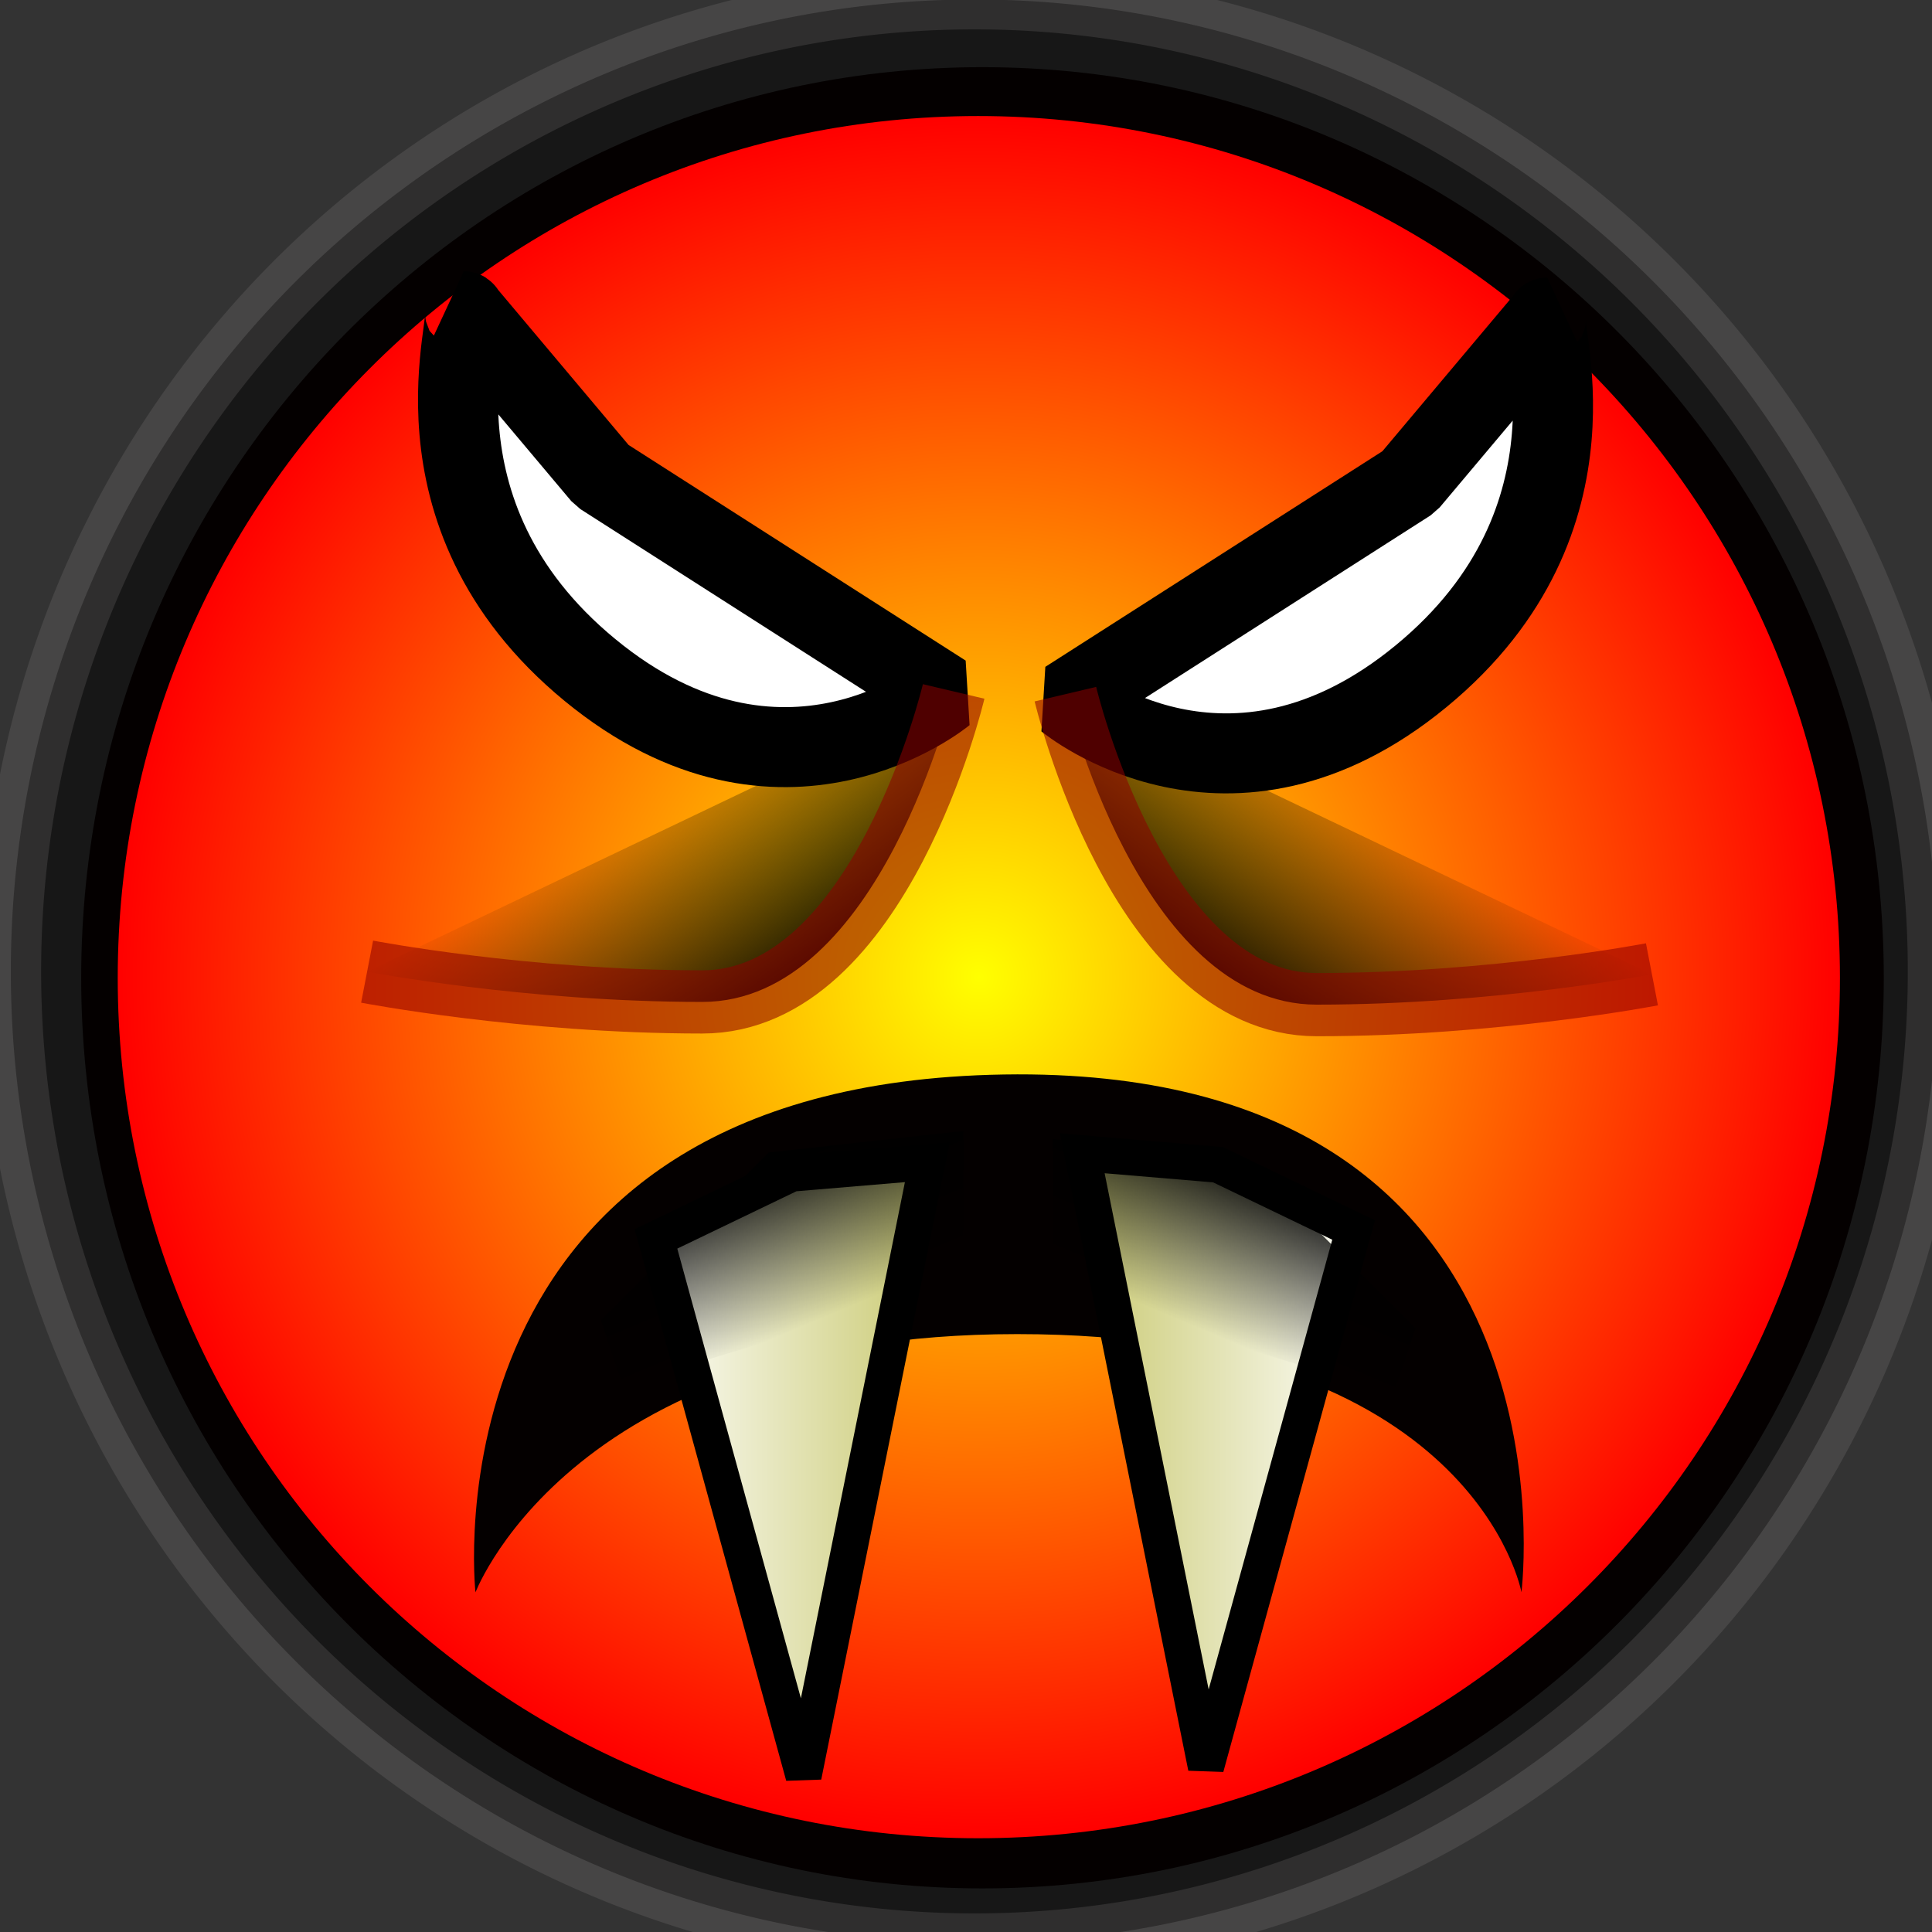 <?xml version="1.0" encoding="UTF-8" standalone="no"?>
<!-- Created with Sodipodi ("http://www.sodipodi.com/") -->
<svg
   xmlns:dc="http://purl.org/dc/elements/1.1/"
   xmlns:cc="http://web.resource.org/cc/"
   xmlns:rdf="http://www.w3.org/1999/02/22-rdf-syntax-ns#"
   xmlns:svg="http://www.w3.org/2000/svg"
   xmlns="http://www.w3.org/2000/svg"
   xmlns:xlink="http://www.w3.org/1999/xlink"
   xmlns:sodipodi="http://sodipodi.sourceforge.net/DTD/sodipodi-0.dtd"
   xmlns:inkscape="http://www.inkscape.org/namespaces/inkscape"
   width="32pt"
   height="32pt"
   viewBox="0 0 64 64"
   overflow="visible"
   enable-background="new 0 0 64 64"
   xml:space="preserve"
   id="svg153"
   sodipodi:version="0.32"
   sodipodi:docname="emblem-danger.svg"
   sodipodi:docbase="/home/rursus/.icons/Grass/scalable/emblems"
   inkscape:version="0.44.1"><rect x="0" y="0" width="64" height="64" fill="#333333" stroke="none"/>
  <defs
   id="defs178"><linearGradient
   id="linearGradient5596"><stop
     id="stop5598"
     offset="0"
     style="stop-color:black;stop-opacity:1;" /><stop
     id="stop5600"
     offset="1"
     style="stop-color:black;stop-opacity:0" /></linearGradient><linearGradient
   id="linearGradient5570"><stop
     style="stop-color:black;stop-opacity:1;"
     offset="0"
     id="stop5572" /><stop
     style="stop-color:black;stop-opacity:0;"
     offset="1"
     id="stop5576" /></linearGradient><linearGradient
   id="linearGradient3757"><stop
     id="stop3759"
     offset="0"
     style="stop-color:black;stop-opacity:1;" /><stop
     style="stop-color:black;stop-opacity:0.478;"
     offset="0.99"
     id="stop3763" /><stop
     id="stop3761"
     offset="1"
     style="stop-color:black;stop-opacity:0;" /></linearGradient><linearGradient
   id="linearGradient2848"
   gradientUnits="userSpaceOnUse"
   x1="-103.571"
   y1="484.049"
   x2="-103.571"
   y2="624.263"
   gradientTransform="matrix(0.158,0,0,0.158,48.048,-72.163)">
      <stop
   offset="0.006"
   style="stop-color:#FFFFFF"
   id="stop2850" />
      <stop
   offset="1"
   style="stop-color:#c1c15b;stop-opacity:1;"
   id="stop2852" />
    </linearGradient><linearGradient
   id="linearGradient4640"><stop
     style="stop-color:yellow;stop-opacity:1;"
     offset="0"
     id="stop4642" /><stop
     id="stop4648"
     offset="1"
     style="stop-color:red;stop-opacity:1;" /></linearGradient><radialGradient
   spreadMethod="repeat"
   xlink:href="#radialGradient4612"
   id="radialGradient4618"
   cx="-224.77"
   cy="548.661"
   r="408.808"
   fx="-224.77"
   fy="548.661"
   gradientTransform="matrix(0.406,0,0,0.406,188.22,-185.112)"
   gradientUnits="userSpaceOnUse">
      <stop
   offset="0.006"
   style="stop-color:maroon;stop-opacity:1;"
   id="stop4620" />
      <stop
   offset="1"
   style="stop-color:yellow;stop-opacity:1;"
   id="stop4622" />
      
    </radialGradient><radialGradient
   xlink:href="#XMLID_2_"
   id="radialGradient4612"
   cx="-224.77"
   cy="548.661"
   r="408.808"
   fx="-224.77"
   fy="548.661"
   gradientTransform="matrix(0.406,0,0,0.406,188.532,-188.39)"
   gradientUnits="userSpaceOnUse"
   spreadMethod="pad">
      <stop
   offset="0.006"
   style="stop-color:maroon;stop-opacity:1;"
   id="stop4614" />
      <stop
   offset="1"
   style="stop-color:yellow;stop-opacity:1;"
   id="stop4616" />
      
    </radialGradient>
    
    <radialGradient
   gradientUnits="userSpaceOnUse"
   gradientTransform="matrix(0.406,0,0,0.406,198.366,-187.142)"
   fy="548.661"
   fx="-224.77"
   r="408.808"
   cy="548.661"
   cx="-224.77"
   id="XMLID_1_"
   xlink:href="#radialGradient4612"
   spreadMethod="repeat">
      <stop
   id="stop157"
   style="stop-color:maroon;stop-opacity:1;"
   offset="0.006" /><stop
   offset="0.006"
   style="stop-color:#bf7f00;stop-opacity:1;"
   id="stop4624" /><stop
   id="stop4626"
   style="stop-color:#dfbf00;stop-opacity:1;"
   offset="0.006" /><stop
   offset="0.006"
   style="stop-color:#efdf00;stop-opacity:1;"
   id="stop4628" /><stop
   id="stop4630"
   style="stop-color:#f7ef00;stop-opacity:1;"
   offset="0.006" />
      <stop
   id="stop158"
   style="stop-color:#0036ff;stop-opacity:1;"
   offset="1" />
      
    </radialGradient>
    
    <linearGradient
   gradientTransform="matrix(0.158,0,0,0.158,48.048,-72.163)"
   y2="624.263"
   x2="-103.571"
   y1="484.049"
   x1="-103.571"
   gradientUnits="userSpaceOnUse"
   id="XMLID_2_">
      <stop
   id="stop167"
   style="stop-color:#FFFFFF"
   offset="0.006" />
      <stop
   id="stop168"
   style="stop-color:#FFFF99"
   offset="1" />
    </linearGradient>
    
    
    
    
    
  <radialGradient
   inkscape:collect="always"
   xlink:href="#linearGradient4640"
   id="radialGradient4646"
   cx="101.576"
   cy="32.369"
   fx="101.576"
   fy="32.369"
   r="28.525"
   gradientUnits="userSpaceOnUse"
   gradientTransform="translate(-69.151,-4.390244e-7)" /><linearGradient
   inkscape:collect="always"
   xlink:href="#linearGradient2848"
   id="linearGradient2846"
   x1="25.1"
   y1="49.561"
   x2="31.876"
   y2="49.561"
   gradientUnits="userSpaceOnUse"
   gradientTransform="matrix(1.666,0,0,0.855,-20.708,7.85)" /><linearGradient
   inkscape:collect="always"
   xlink:href="#linearGradient5570"
   id="linearGradient5568"
   x1="24.569"
   y1="31.906"
   x2="21.159"
   y2="25.179"
   gradientUnits="userSpaceOnUse"
   gradientTransform="matrix(0.967,0,0,1.399,1.405,-10.188)" /><linearGradient
   inkscape:collect="always"
   xlink:href="#linearGradient5570"
   id="linearGradient5580"
   gradientUnits="userSpaceOnUse"
   gradientTransform="matrix(-0.967,0,0,1.399,65.479,-10.098)"
   x1="24.569"
   y1="31.906"
   x2="21.159"
   y2="25.179" /><linearGradient
   inkscape:collect="always"
   xlink:href="#linearGradient2848"
   id="linearGradient5584"
   gradientUnits="userSpaceOnUse"
   gradientTransform="matrix(-1.666,0,0,0.855,87.277,7.556)"
   x1="25.1"
   y1="49.561"
   x2="31.876"
   y2="49.561" /><linearGradient
   inkscape:collect="always"
   xlink:href="#linearGradient5596"
   id="linearGradient5594"
   x1="24.604"
   y1="38.448"
   x2="26.859"
   y2="43.827"
   gradientUnits="userSpaceOnUse" /><linearGradient
   inkscape:collect="always"
   xlink:href="#linearGradient5596"
   id="linearGradient5604"
   gradientUnits="userSpaceOnUse"
   x1="24.604"
   y1="38.448"
   x2="26.859"
   y2="43.827"
   gradientTransform="matrix(-1,0,0,1,66.794,0.269)" /></defs>
  <sodipodi:namedview
   id="base"
   inkscape:zoom="8.9228984"
   inkscape:cx="13.056577"
   inkscape:cy="24.51628"
   inkscape:window-width="980"
   inkscape:window-height="775"
   inkscape:window-x="99"
   inkscape:window-y="241"
   inkscape:current-layer="svg153" />
  <path
   sodipodi:type="arc"
   style="opacity:1;fill:#010000;fill-opacity:0.551;fill-rule:evenodd;stroke:#9c9696;stroke-width:1.933;stroke-linejoin:bevel;stroke-miterlimit:4;stroke-dasharray:none;stroke-dashoffset:0;stroke-opacity:0.184"
   id="path1918"
   sodipodi:cx="32.366165"
   sodipodi:cy="32.889034"
   sodipodi:rx="30.75234"
   sodipodi:ry="31.469595"
   d="M 63.119 32.889 A 30.752 31.47 0 1 1  1.614,32.889 A 30.752 31.47 0 1 1  63.119 32.889 z"
   transform="matrix(1.038,0,0,1.023,-1.316,-1.467)" /><path
   style="fill:#040000;fill-opacity:1;stroke:none"
   id="path1932"
   d="M 2.69,32.389 C 2.69,49.049 16.06,62.556 32.543,62.556 C 49.036,62.556 62.403,49.05 62.403,32.389 C 62.403,15.729 49.036,2.225 32.543,2.225 C 16.06,2.226 2.69,15.729 2.69,32.389 z " /><path
   style="fill:url(#radialGradient4646);fill-opacity:1;stroke:none"
   d="M 32.4,3.844 C 16.649,3.845 3.9,16.64 3.9,32.394 C 3.9,48.149 16.649,60.894 32.4,60.894 C 48.16,60.894 60.95,48.15 60.95,32.394 C 60.95,16.64 48.16,3.844 32.4,3.844 z M 47.85,13.244 C 47.85,13.244 47.04,21.677 43.45,23.394 C 39.86,25.111 35.5,23.544 35.5,23.544 L 44.4,17.494 L 47.85,13.244 z M 17.8,13.444 L 21.25,17.644 L 30.15,23.744 C 30.15,23.744 25.74,25.311 22.15,23.594 C 18.56,21.877 17.8,13.444 17.8,13.444 z M 33.25,35.594 C 52.606,35.282 50.4,52.744 50.4,52.744 C 50.4,52.744 48.841,44.194 33.7,44.194 C 18.559,44.194 15.594,53.212 15.75,52.744 C 15.75,52.744 13.894,35.906 33.25,35.594 z "
   id="path165" /><path
   style="fill:none;stroke:none"
   id="path173"
   d="M 64,64 L 0,64 L 0,0 L 64,0 L 64,64 z " />
<path
   style="fill:url(#linearGradient2846);fill-opacity:1;fill-rule:evenodd;stroke:black;stroke-width:1.193px;stroke-linecap:butt;stroke-linejoin:miter;stroke-opacity:1"
   d="M 21.729,41.04 L 26.62,58.834 L 30.718,38.499 L 26.223,38.877 L 21.729,41.04 z "
   id="path1951"
   sodipodi:nodetypes="ccccc" /><path
   style="fill:white;fill-opacity:1;fill-rule:evenodd;stroke:black;stroke-width:2.65;stroke-linecap:butt;stroke-linejoin:bevel;stroke-miterlimit:4;stroke-dasharray:none;stroke-opacity:1"
   d="M 15.365,10.31 L 19.939,15.748 L 31.275,22.999 C 31.275,22.999 25.906,27.43 19.542,22.194 C 13.178,16.957 15.763,10.31 15.365,10.31 z "
   id="path5544" /><path
   style="fill:white;fill-opacity:1;fill-rule:evenodd;stroke:black;stroke-width:2.65;stroke-linecap:butt;stroke-linejoin:bevel;stroke-miterlimit:4;stroke-dasharray:none;stroke-opacity:1"
   d="M 51.252,10.517 L 46.678,15.955 L 35.342,23.206 C 35.342,23.206 40.712,27.637 47.076,22.4 C 53.44,17.164 50.855,10.517 51.252,10.517 z "
   id="path5554" /><path
   style="fill:url(#linearGradient5568);fill-opacity:1;fill-rule:evenodd;stroke:#8d0000;stroke-width:2.094;stroke-linecap:butt;stroke-linejoin:miter;stroke-miterlimit:4;stroke-dasharray:none;stroke-opacity:0.564"
   d="M 31.591,22.905 C 31.591,22.905 29.163,33.19 23.264,33.19 C 17.366,33.19 12.161,32.187 12.161,32.187"
   id="path5556" /><path
   style="fill:url(#linearGradient5580);fill-opacity:1;fill-rule:evenodd;stroke:#8d0000;stroke-width:2.094;stroke-linecap:butt;stroke-linejoin:miter;stroke-miterlimit:4;stroke-dasharray:none;stroke-opacity:0.564"
   d="M 35.293,22.995 C 35.293,22.995 37.721,33.28 43.62,33.28 C 49.518,33.28 54.723,32.276 54.723,32.276"
   id="path5578" /><path
   style="fill:url(#linearGradient5584);fill-opacity:1;fill-rule:evenodd;stroke:black;stroke-width:1.193px;stroke-linecap:butt;stroke-linejoin:miter;stroke-opacity:1"
   d="M 44.84,40.745 L 39.949,58.54 L 35.851,38.204 L 40.346,38.582 L 44.84,40.745 z "
   id="path5582"
   sodipodi:nodetypes="ccccc" /><path
   style="fill:url(#linearGradient5594);fill-opacity:1.0;fill-rule:evenodd;stroke:none;stroke-width:0.36;stroke-linecap:butt;stroke-linejoin:miter;stroke-opacity:1;stroke-miterlimit:4;stroke-dasharray:none"
   d="M 19.904,43.738 L 25.463,38.179 L 31.918,37.462 L 31.918,42.482 L 20.621,45.889 L 19.904,43.738 z "
   id="path5586" /><path
   style="fill:url(#linearGradient5604);fill-opacity:1;fill-rule:evenodd;stroke:none;stroke-width:0.36;stroke-linecap:butt;stroke-linejoin:miter;stroke-miterlimit:4;stroke-dasharray:none;stroke-opacity:1"
   d="M 46.891,44.006 L 41.332,38.448 L 34.877,37.731 L 34.877,42.751 L 46.173,46.158 L 46.891,44.006 z "
   id="path5602" /></svg>
